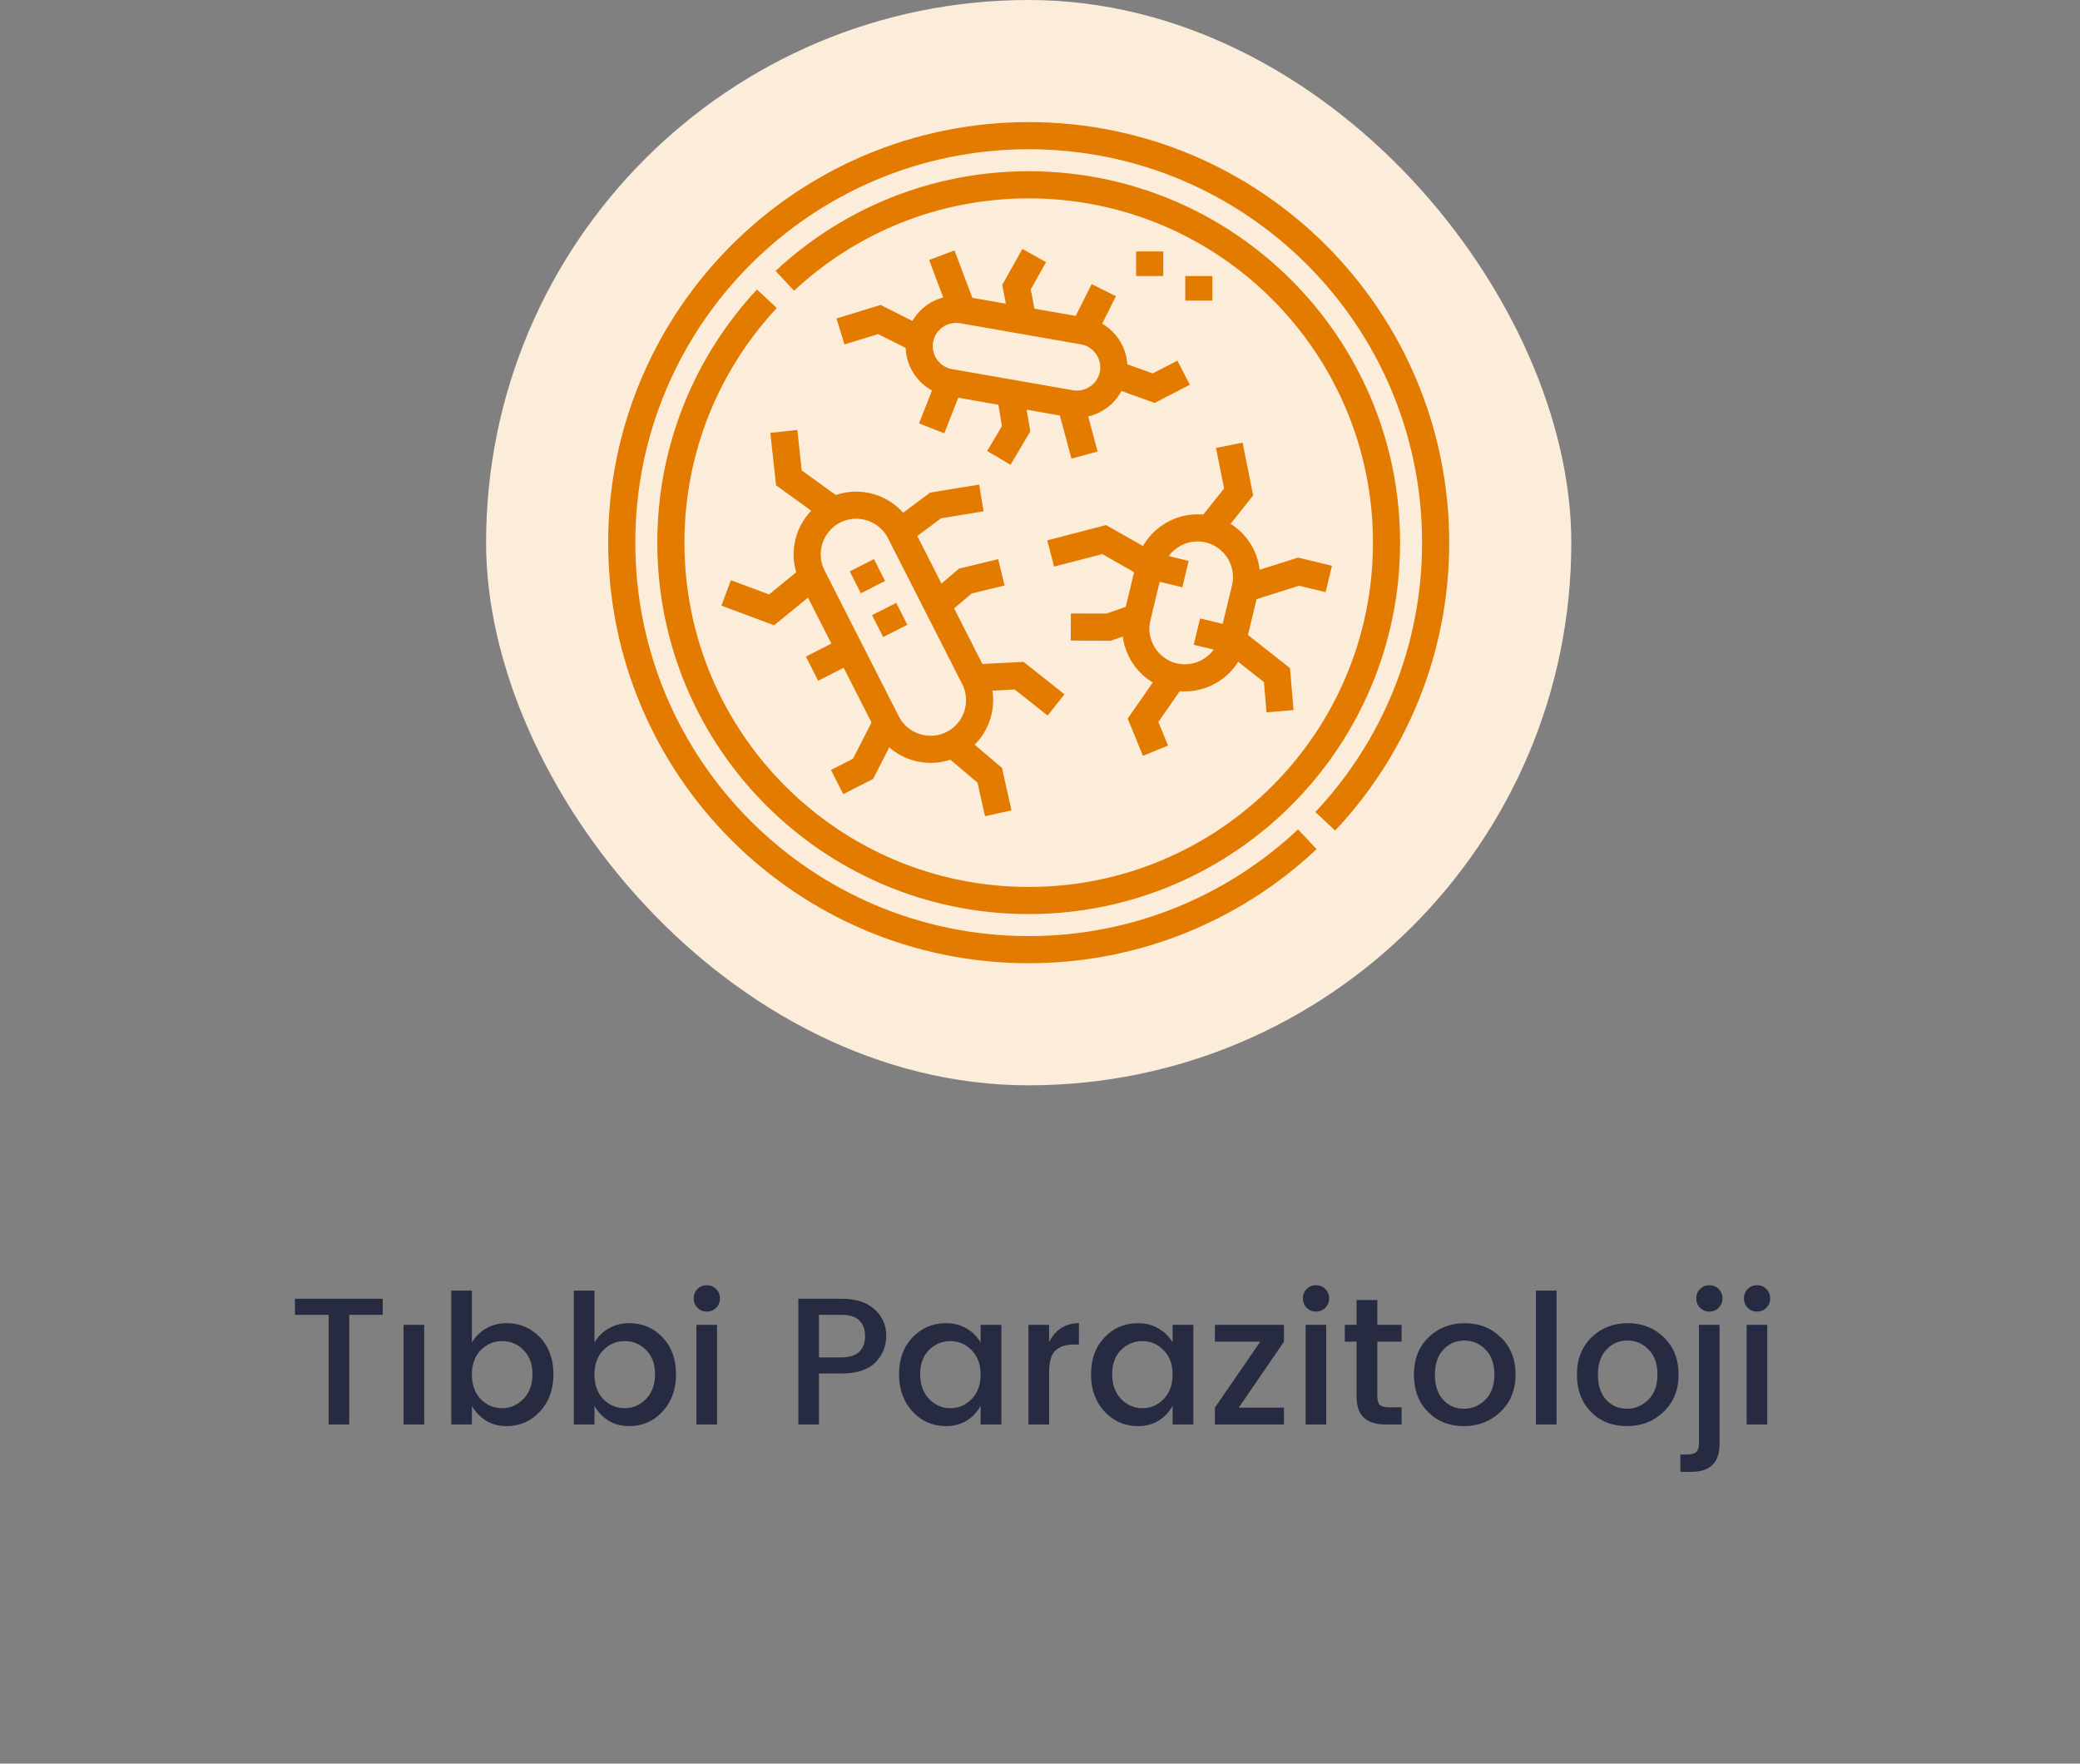 <svg width="184" height="156" viewBox="0 0 184 156" fill="none" xmlns="http://www.w3.org/2000/svg">
<rect x="0" y="0" width="184" height="156" fill="#808080" stroke="none"/>
<path d="M26.093 116.304V114.88H33.853V116.304H30.893V126H29.069V116.304H26.093ZM35.7 126V117.184H37.524V126H35.7ZM46.303 123.744C46.836 123.189 47.103 122.459 47.103 121.552C47.103 120.645 46.836 119.931 46.303 119.408C45.78 118.885 45.151 118.624 44.415 118.624C43.689 118.624 43.06 118.891 42.527 119.424C42.004 119.957 41.743 120.677 41.743 121.584C41.743 122.491 42.004 123.216 42.527 123.76C43.06 124.293 43.689 124.56 44.415 124.56C45.14 124.56 45.769 124.288 46.303 123.744ZM44.815 117.04C45.999 117.04 46.985 117.461 47.775 118.304C48.564 119.136 48.959 120.224 48.959 121.568C48.959 122.901 48.559 124 47.759 124.864C46.969 125.717 45.988 126.144 44.815 126.144C44.121 126.144 43.513 125.984 42.991 125.664C42.468 125.333 42.052 124.896 41.743 124.352V126H39.919V114.16H41.743V118.752C42.041 118.24 42.452 117.829 42.975 117.52C43.508 117.2 44.121 117.04 44.815 117.04ZM57.147 123.744C57.68 123.189 57.947 122.459 57.947 121.552C57.947 120.645 57.68 119.931 57.147 119.408C56.624 118.885 55.995 118.624 55.258 118.624C54.533 118.624 53.904 118.891 53.37 119.424C52.848 119.957 52.587 120.677 52.587 121.584C52.587 122.491 52.848 123.216 53.37 123.76C53.904 124.293 54.533 124.56 55.258 124.56C55.984 124.56 56.613 124.288 57.147 123.744ZM55.658 117.04C56.843 117.04 57.829 117.461 58.618 118.304C59.408 119.136 59.803 120.224 59.803 121.568C59.803 122.901 59.403 124 58.602 124.864C57.813 125.717 56.832 126.144 55.658 126.144C54.965 126.144 54.357 125.984 53.834 125.664C53.312 125.333 52.896 124.896 52.587 124.352V126H50.763V114.16H52.587V118.752C52.885 118.24 53.296 117.829 53.819 117.52C54.352 117.2 54.965 117.04 55.658 117.04ZM63.686 114.848C63.686 115.179 63.574 115.456 63.35 115.68C63.126 115.904 62.849 116.016 62.518 116.016C62.198 116.016 61.926 115.904 61.702 115.68C61.478 115.456 61.366 115.179 61.366 114.848C61.366 114.517 61.478 114.24 61.702 114.016C61.926 113.792 62.198 113.68 62.518 113.68C62.849 113.68 63.126 113.792 63.35 114.016C63.574 114.24 63.686 114.517 63.686 114.848ZM61.606 126V117.184H63.43V126H61.606ZM74.462 114.88C75.721 114.88 76.691 115.195 77.374 115.824C78.056 116.443 78.398 117.221 78.398 118.16C78.398 119.088 78.073 119.877 77.422 120.528C76.782 121.168 75.795 121.488 74.462 121.488H72.446V126H70.622V114.88H74.462ZM72.446 120.064H74.462C75.155 120.064 75.672 119.899 76.014 119.568C76.355 119.237 76.526 118.779 76.526 118.192C76.526 117.595 76.355 117.131 76.014 116.8C75.672 116.469 75.155 116.304 74.462 116.304H72.446V120.064ZM85.945 123.76C86.479 123.216 86.746 122.491 86.746 121.584C86.746 120.677 86.479 119.957 85.945 119.424C85.423 118.891 84.799 118.624 84.073 118.624C83.348 118.624 82.719 118.885 82.186 119.408C81.663 119.931 81.401 120.645 81.401 121.552C81.401 122.459 81.663 123.189 82.186 123.744C82.719 124.288 83.348 124.56 84.073 124.56C84.799 124.56 85.423 124.293 85.945 123.76ZM83.689 126.144C82.516 126.144 81.529 125.717 80.73 124.864C79.93 124 79.529 122.901 79.529 121.568C79.529 120.224 79.924 119.136 80.713 118.304C81.513 117.461 82.505 117.04 83.689 117.04C84.383 117.04 84.991 117.2 85.513 117.52C86.047 117.829 86.457 118.24 86.746 118.752V117.184H88.585V126H86.746V124.352C86.447 124.896 86.036 125.333 85.513 125.664C84.991 125.984 84.383 126.144 83.689 126.144ZM92.805 117.184V118.72C93.371 117.6 94.251 117.04 95.445 117.04V118.928H94.981C94.267 118.928 93.723 119.109 93.349 119.472C92.987 119.835 92.805 120.464 92.805 121.36V126H90.981V117.184H92.805ZM102.93 123.76C103.463 123.216 103.73 122.491 103.73 121.584C103.73 120.677 103.463 119.957 102.93 119.424C102.407 118.891 101.783 118.624 101.058 118.624C100.333 118.624 99.703 118.885 99.17 119.408C98.647 119.931 98.386 120.645 98.386 121.552C98.386 122.459 98.647 123.189 99.17 123.744C99.703 124.288 100.333 124.56 101.058 124.56C101.783 124.56 102.407 124.293 102.93 123.76ZM100.674 126.144C99.501 126.144 98.514 125.717 97.714 124.864C96.914 124 96.514 122.901 96.514 121.568C96.514 120.224 96.909 119.136 97.698 118.304C98.498 117.461 99.49 117.04 100.674 117.04C101.367 117.04 101.975 117.2 102.498 117.52C103.031 117.829 103.442 118.24 103.73 118.752V117.184H105.57V126H103.73V124.352C103.431 124.896 103.021 125.333 102.498 125.664C101.975 125.984 101.367 126.144 100.674 126.144ZM113.582 117.184V118.672L109.582 124.512H113.582V126H107.47V124.512L111.486 118.672H107.47V117.184H113.582ZM117.577 114.848C117.577 115.179 117.465 115.456 117.241 115.68C117.017 115.904 116.74 116.016 116.409 116.016C116.089 116.016 115.817 115.904 115.593 115.68C115.369 115.456 115.257 115.179 115.257 114.848C115.257 114.517 115.369 114.24 115.593 114.016C115.817 113.792 116.089 113.68 116.409 113.68C116.74 113.68 117.017 113.792 117.241 114.016C117.465 114.24 117.577 114.517 117.577 114.848ZM115.497 126V117.184H117.321V126H115.497ZM123.988 118.672H121.844V123.552C121.844 123.883 121.918 124.123 122.068 124.272C122.228 124.411 122.494 124.48 122.868 124.48H123.988V126H122.548C120.852 126 120.004 125.184 120.004 123.552V118.672H118.964V117.184H120.004V114.992H121.844V117.184H123.988V118.672ZM131.397 123.808C131.93 123.275 132.197 122.533 132.197 121.584C132.197 120.635 131.935 119.899 131.413 119.376C130.901 118.843 130.277 118.576 129.541 118.576C128.805 118.576 128.186 118.843 127.685 119.376C127.183 119.899 126.933 120.64 126.933 121.6C126.933 122.549 127.178 123.291 127.669 123.824C128.159 124.347 128.767 124.608 129.493 124.608C130.229 124.608 130.863 124.341 131.397 123.808ZM129.493 126.144C128.213 126.144 127.157 125.728 126.325 124.896C125.493 124.053 125.077 122.955 125.077 121.6C125.077 120.235 125.503 119.136 126.357 118.304C127.221 117.461 128.293 117.04 129.573 117.04C130.853 117.04 131.919 117.461 132.773 118.304C133.637 119.136 134.069 120.229 134.069 121.584C134.069 122.939 133.626 124.037 132.741 124.88C131.866 125.723 130.783 126.144 129.493 126.144ZM135.872 126V114.16H137.696V126H135.872ZM145.819 123.808C146.352 123.275 146.619 122.533 146.619 121.584C146.619 120.635 146.357 119.899 145.835 119.376C145.323 118.843 144.699 118.576 143.963 118.576C143.227 118.576 142.608 118.843 142.107 119.376C141.605 119.899 141.355 120.64 141.355 121.6C141.355 122.549 141.6 123.291 142.091 123.824C142.581 124.347 143.189 124.608 143.915 124.608C144.651 124.608 145.285 124.341 145.819 123.808ZM143.915 126.144C142.635 126.144 141.579 125.728 140.747 124.896C139.915 124.053 139.499 122.955 139.499 121.6C139.499 120.235 139.925 119.136 140.779 118.304C141.643 117.461 142.715 117.04 143.995 117.04C145.275 117.04 146.341 117.461 147.195 118.304C148.059 119.136 148.491 120.229 148.491 121.584C148.491 122.939 148.048 124.037 147.163 124.88C146.288 125.723 145.205 126.144 143.915 126.144ZM150.294 117.184H152.118V127.728C152.118 129.371 151.275 130.192 149.59 130.192H148.646V128.656H149.27C149.643 128.656 149.904 128.581 150.054 128.432C150.214 128.293 150.294 128.059 150.294 127.728V117.184ZM152.374 114.848C152.374 115.179 152.262 115.456 152.038 115.68C151.814 115.904 151.536 116.016 151.206 116.016C150.886 116.016 150.614 115.904 150.39 115.68C150.166 115.456 150.054 115.179 150.054 114.848C150.054 114.517 150.166 114.24 150.39 114.016C150.614 113.792 150.886 113.68 151.206 113.68C151.536 113.68 151.814 113.792 152.038 114.016C152.262 114.24 152.374 114.517 152.374 114.848ZM156.593 114.848C156.593 115.179 156.481 115.456 156.257 115.68C156.033 115.904 155.755 116.016 155.424 116.016C155.105 116.016 154.833 115.904 154.609 115.68C154.385 115.456 154.273 115.179 154.273 114.848C154.273 114.517 154.385 114.24 154.609 114.016C154.833 113.792 155.105 113.68 155.424 113.68C155.755 113.68 156.033 113.792 156.257 114.016C156.481 114.24 156.593 114.517 156.593 114.848ZM154.513 126V117.184H156.337V126H154.513Z" fill="#272B41"/>
<rect x="43" width="96" height="96" rx="48" fill="#FCEDDB"/>
<path d="M117.236 72.648C123.29 66.207 127 57.537 127 48C127 28.118 110.882 12 91 12C71.118 12 55 28.118 55 48C55 67.882 71.118 84 91 84C100.537 84 109.207 80.29 115.648 74.236M67.839 26.426C62.571 32.079 59.346 39.662 59.346 48C59.346 65.483 73.517 79.654 91 79.654C108.483 79.654 122.654 65.483 122.654 48C122.654 30.517 108.483 16.346 91 16.346C82.662 16.346 75.079 19.57 69.426 24.839" stroke="#E37B00" stroke-width="2.4" stroke-miterlimit="22.926"/>
<path fill-rule="evenodd" clip-rule="evenodd" d="M81.359 30.059C81.668 28.293 83.366 27.101 85.131 27.409L95.834 29.279C97.6 29.588 98.793 31.286 98.484 33.052C98.176 34.818 96.478 36.01 94.712 35.701L84.009 33.831C82.243 33.522 81.05 31.825 81.359 30.059Z" stroke="#E37B00" stroke-width="2.4" stroke-miterlimit="22.926"/>
<path fill-rule="evenodd" clip-rule="evenodd" d="M73.775 45.154C75.905 44.07 78.535 44.926 79.619 47.057L86.189 59.968C87.273 62.098 86.417 64.729 84.286 65.812C82.156 66.897 79.526 66.04 78.442 63.91L71.872 50.998C70.788 48.868 71.644 46.238 73.775 45.154Z" stroke="#E37B00" stroke-width="2.4" stroke-miterlimit="22.926"/>
<path fill-rule="evenodd" clip-rule="evenodd" d="M106.949 46.812C109.272 47.374 110.714 49.734 110.153 52.057L109.047 56.634C108.486 58.957 106.125 60.399 103.802 59.838C101.478 59.276 100.036 56.916 100.598 54.593L101.703 50.016C102.265 47.693 104.625 46.251 106.949 46.812Z" stroke="#E37B00" stroke-width="2.4" stroke-miterlimit="22.926"/>
<path d="M79.619 47.056L82.761 44.707L86.815 44.045" stroke="#E37B00" stroke-width="2.4" stroke-miterlimit="22.926"/>
<path d="M82.904 53.512L85.402 51.393L88.585 50.622" stroke="#E37B00" stroke-width="2.4" stroke-miterlimit="22.926"/>
<path d="M86.191 59.968L90.152 59.765L93.419 62.352" stroke="#E37B00" stroke-width="2.4" stroke-miterlimit="22.926"/>
<path d="M73.775 45.154L69.788 42.268L69.338 38.16" stroke="#E37B00" stroke-width="2.4" stroke-miterlimit="22.926"/>
<path d="M71.871 50.998L68.25 53.945L64.236 52.445" stroke="#E37B00" stroke-width="2.4" stroke-miterlimit="22.926"/>
<path d="M75.157 57.454L71.832 59.146" stroke="#E37B00" stroke-width="2.4" stroke-miterlimit="22.926"/>
<path d="M78.442 63.91L76.343 68.009L74.051 69.175" stroke="#E37B00" stroke-width="2.4" stroke-miterlimit="22.926"/>
<path d="M84.289 65.812L87.555 68.576L88.306 71.938" stroke="#E37B00" stroke-width="2.4" stroke-miterlimit="22.926"/>
<path d="M77.224 51.933L76.238 49.996" stroke="#E37B00" stroke-width="2.4" stroke-miterlimit="22.926"/>
<path d="M79.196 55.806L78.211 53.869" stroke="#E37B00" stroke-width="2.4" stroke-miterlimit="22.926"/>
<path d="M106.949 46.812L109.572 43.511L108.743 39.386" stroke="#E37B00" stroke-width="2.4" stroke-miterlimit="22.926"/>
<path d="M110.152 52.057L114.872 50.566L117.547 51.213" stroke="#E37B00" stroke-width="2.4" stroke-miterlimit="22.926"/>
<path d="M101.704 50.016L97.674 47.727L92.943 48.957" stroke="#E37B00" stroke-width="2.4" stroke-miterlimit="22.926"/>
<path d="M100.598 54.592L98.075 55.473L94.725 55.462" stroke="#E37B00" stroke-width="2.4" stroke-miterlimit="22.926"/>
<path d="M109.049 56.633L112.962 59.715L113.234 62.908" stroke="#E37B00" stroke-width="2.4" stroke-miterlimit="22.926"/>
<path d="M103.803 59.837L101.115 63.712L102.217 66.403" stroke="#E37B00" stroke-width="2.4" stroke-miterlimit="22.926"/>
<path d="M105.879 55.868L109.047 56.633" stroke="#E37B00" stroke-width="2.4" stroke-miterlimit="22.926"/>
<path d="M101.703 50.016L104.872 50.782" stroke="#E37B00" stroke-width="2.4" stroke-miterlimit="22.926"/>
<path d="M81.36 30.058L77.79 28.261L74.35 29.317" stroke="#E37B00" stroke-width="2.4" stroke-miterlimit="22.926"/>
<path d="M85.134 27.408L83.314 22.572" stroke="#E37B00" stroke-width="2.4" stroke-miterlimit="22.926"/>
<path d="M84.01 33.831L82.418 37.891" stroke="#E37B00" stroke-width="2.4" stroke-miterlimit="22.926"/>
<path d="M89.36 34.766L89.886 37.928L88.357 40.504" stroke="#E37B00" stroke-width="2.4" stroke-miterlimit="22.926"/>
<path d="M91.488 22.605L89.92 25.402L90.484 28.344" stroke="#E37B00" stroke-width="2.4" stroke-miterlimit="22.926"/>
<path d="M94.713 35.701L95.939 40.254" stroke="#E37B00" stroke-width="2.4" stroke-miterlimit="22.926"/>
<path d="M95.836 29.279L97.642 25.664" stroke="#E37B00" stroke-width="2.4" stroke-miterlimit="22.926"/>
<path d="M104.707 32.965L102.052 34.335L98.484 33.051" stroke="#E37B00" stroke-width="2.4" stroke-miterlimit="22.926"/>
<path d="M101.703 24.414V22.241M106.049 26.587V24.414" stroke="#E37B00" stroke-width="2.4" stroke-miterlimit="22.926"/>
</svg>
